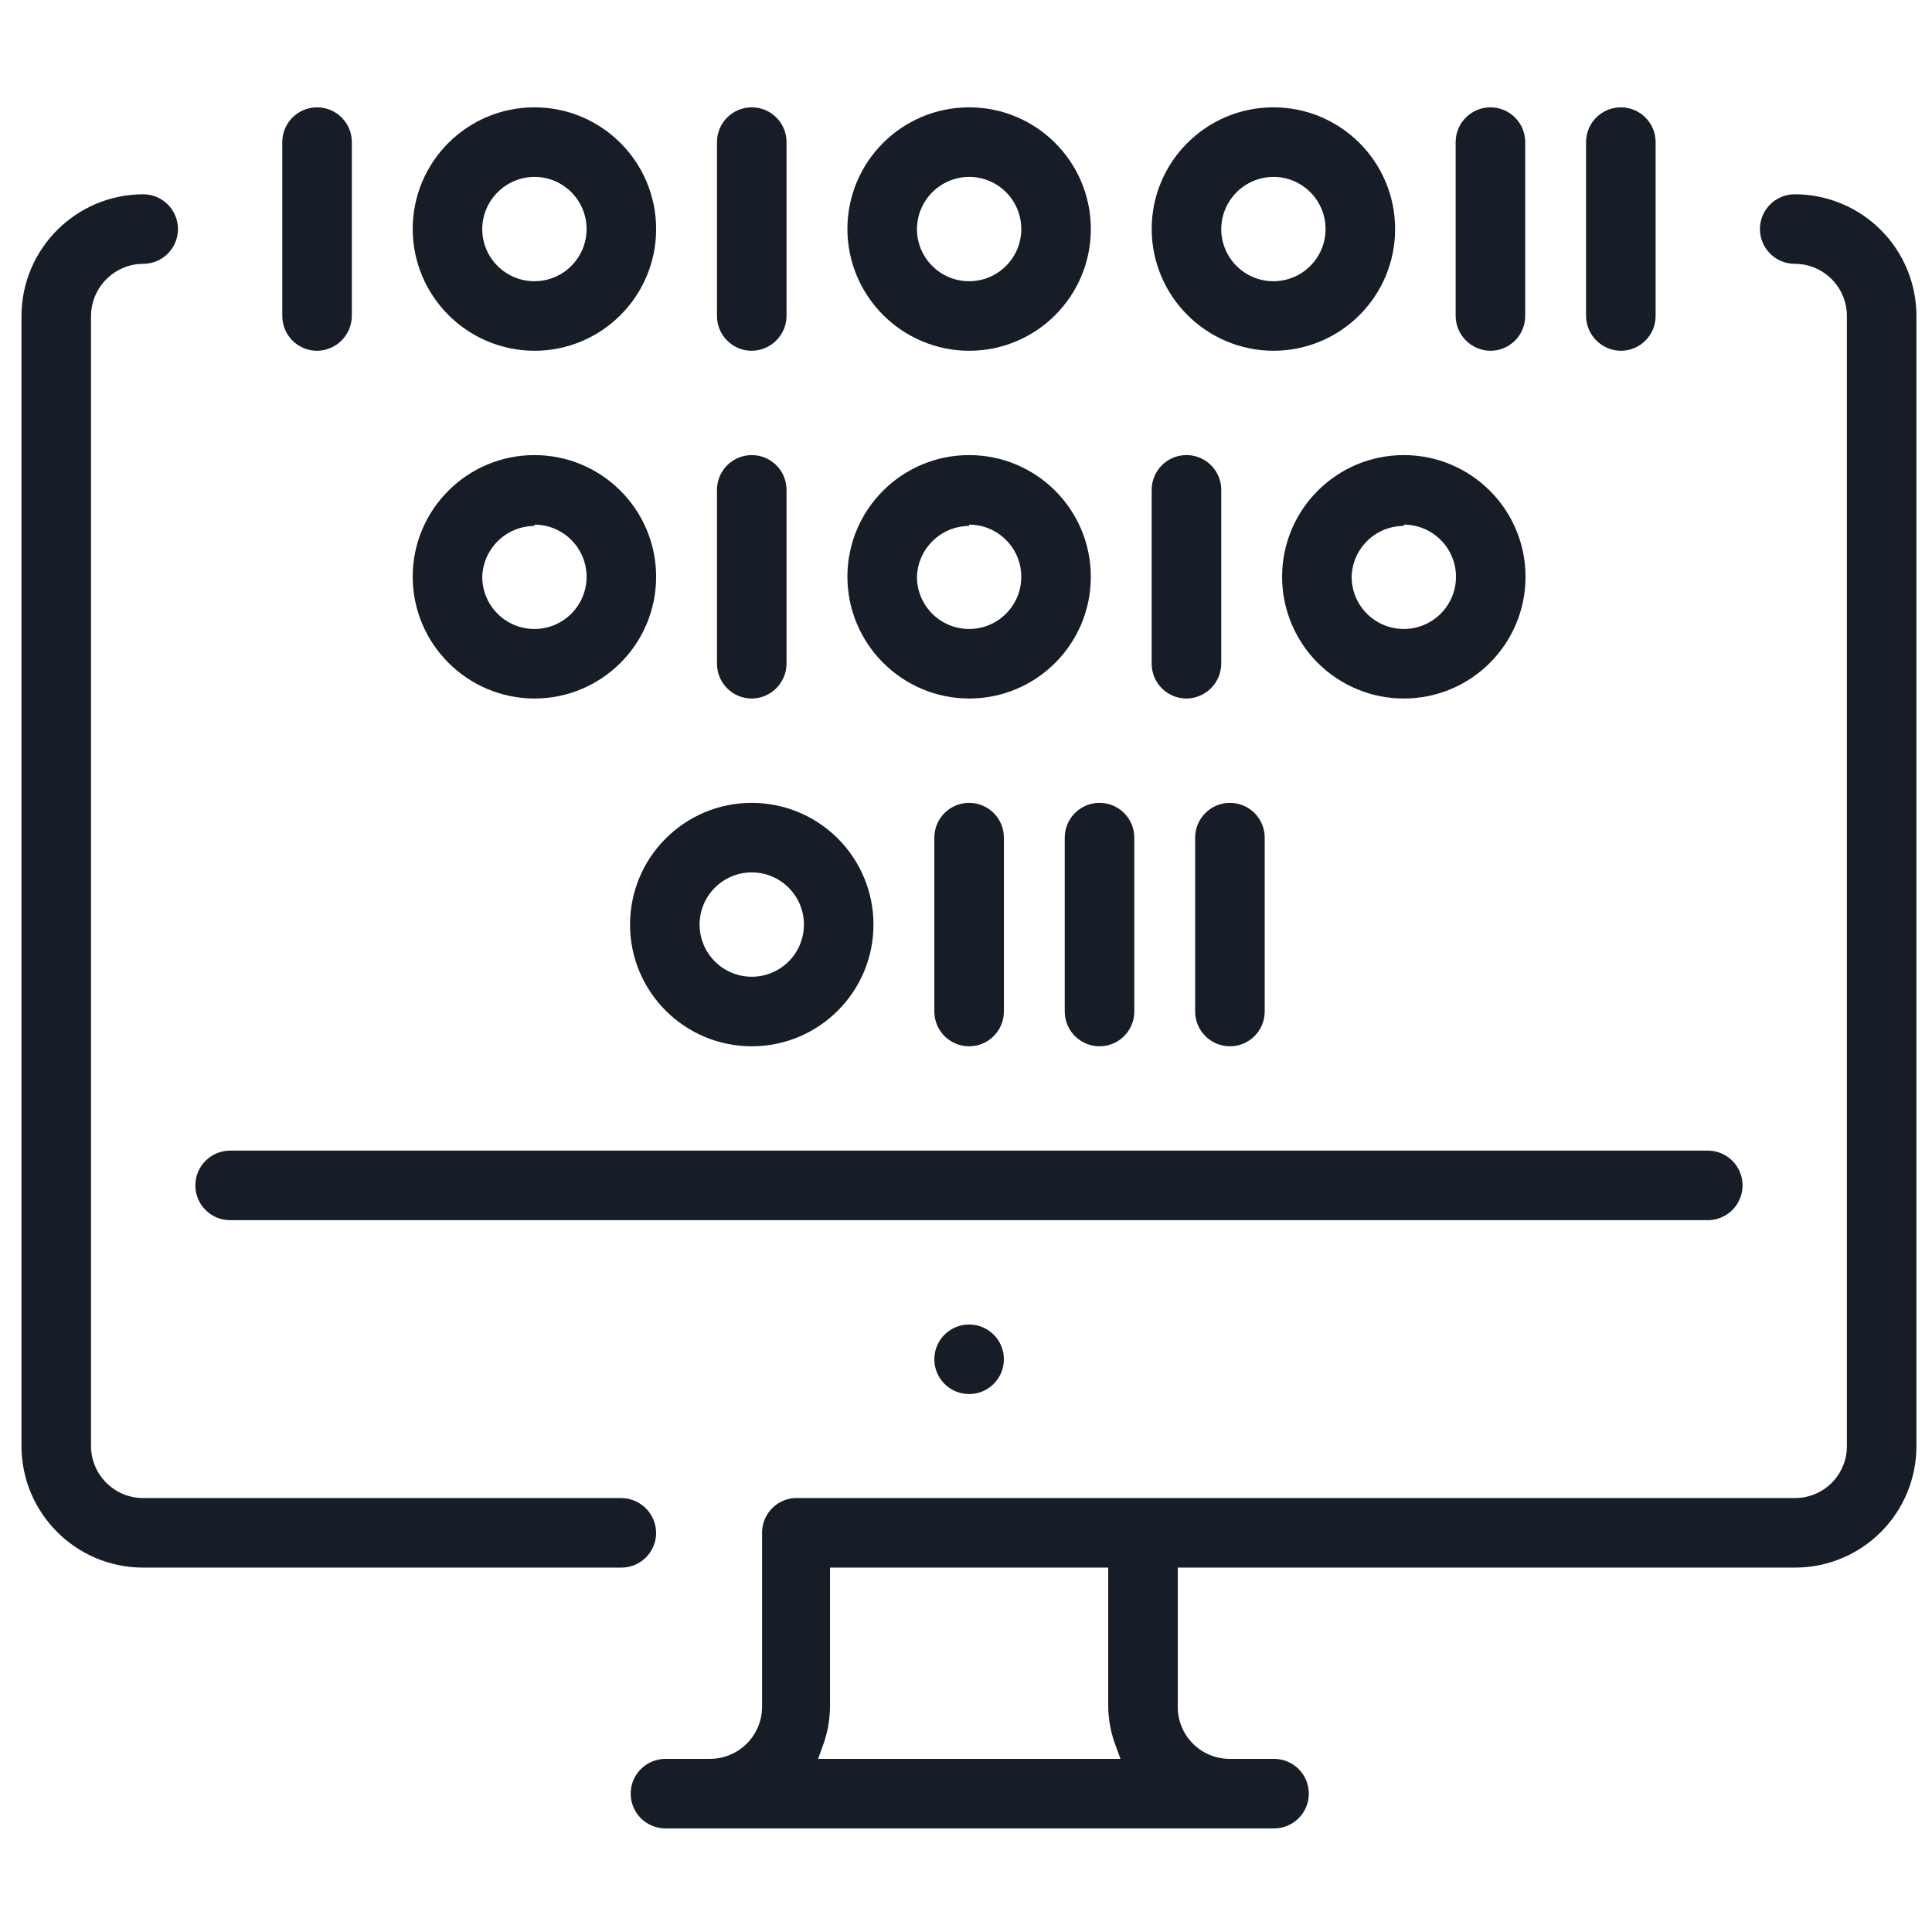 <svg width="180" height="180" viewBox="0 0 180 180" fill="none" xmlns="http://www.w3.org/2000/svg">
<path d="M90.29 129.88C92.079 129.88 93.53 128.429 93.53 126.64C93.53 124.851 92.079 123.4 90.29 123.4C88.501 123.4 87.05 124.851 87.05 126.64C87.05 128.429 88.501 129.88 90.29 129.88Z" fill="#161D26"/>
<path d="M61.13 142.81C61.114 141.027 59.673 139.586 57.89 139.57H13.34C10.668 139.57 8.496 137.412 8.48 134.74V29.44C8.496 26.763 10.663 24.596 13.34 24.58C15.129 24.58 16.58 23.129 16.58 21.34C16.58 19.551 15.129 18.1 13.34 18.1C7.084 18.116 2.016 23.184 2 29.44V134.74C2.017 140.991 7.089 146.05 13.34 146.05H57.89C58.749 146.05 59.573 145.709 60.181 145.101C60.789 144.493 61.13 143.669 61.13 142.81Z" fill="#161D26"/>
<path d="M21.44 113.68H159.11C160.268 113.68 161.337 113.062 161.916 112.06C162.495 111.057 162.495 109.822 161.916 108.82C161.337 107.817 160.268 107.2 159.11 107.2H21.44C19.651 107.2 18.2 108.651 18.2 110.44C18.2 112.229 19.651 113.68 21.44 113.68Z" fill="#161D26"/>
<path d="M167.21 18.1C165.421 18.1 163.97 19.551 163.97 21.34C163.97 23.129 165.421 24.58 167.21 24.58C169.894 24.58 172.07 26.756 172.07 29.44V134.74C172.07 136.026 171.557 137.259 170.645 138.166C169.732 139.073 168.496 139.578 167.21 139.57H74C72.305 139.696 70.995 141.11 71 142.81V159.01C71 161.694 68.824 163.87 66.14 163.87H62C60.211 163.87 58.76 165.321 58.76 167.11C58.76 168.899 60.211 170.35 62 170.35H118.7C120.489 170.35 121.94 168.899 121.94 167.11C121.94 165.321 120.489 163.87 118.7 163.87H114.59C113.299 163.878 112.058 163.369 111.145 162.455C110.231 161.542 109.722 160.301 109.73 159.01V146.05H167.21C170.215 146.058 173.099 144.87 175.227 142.748C177.354 140.626 178.55 137.745 178.55 134.74V29.44C178.55 26.432 177.355 23.548 175.229 21.421C173.102 19.295 170.218 18.1 167.21 18.1ZM76.22 163.87L76.61 162.79C77.074 161.583 77.318 160.303 77.33 159.01V146.05H103.25V159.01C103.27 160.305 103.524 161.585 104 162.79L104.39 163.87H76.22Z" fill="#161D26"/>
<path d="M49.79 65.08C56.053 65.08 61.13 60.003 61.13 53.74C61.13 47.477 56.053 42.4 49.79 42.4C43.527 42.4 38.45 47.477 38.45 53.74C38.467 59.996 43.534 65.064 49.79 65.08ZM49.79 48.88C52.474 48.88 54.65 51.056 54.65 53.74C54.65 56.424 52.474 58.6 49.79 58.6C47.106 58.6 44.93 56.424 44.93 53.74C45.011 51.11 47.158 49.015 49.79 49V48.88Z" fill="#161D26"/>
<path d="M70.04 65.08C71.823 65.064 73.264 63.623 73.28 61.84V45.64C73.28 43.851 71.829 42.4 70.04 42.4C68.251 42.4 66.8 43.851 66.8 45.64V61.84C66.8 63.629 68.251 65.08 70.04 65.08Z" fill="#161D26"/>
<path d="M110.54 65.08C112.323 65.064 113.764 63.623 113.78 61.84V45.64C113.78 44.483 113.162 43.413 112.16 42.834C111.158 42.255 109.922 42.255 108.92 42.834C107.918 43.413 107.3 44.483 107.3 45.64V61.84C107.3 62.699 107.641 63.523 108.249 64.131C108.857 64.739 109.681 65.08 110.54 65.08Z" fill="#161D26"/>
<path d="M102.44 74.8C100.651 74.8 99.2 76.251 99.2 78.04V94.24C99.2 96.029 100.651 97.48 102.44 97.48C104.229 97.48 105.68 96.029 105.68 94.24V78.04C105.68 76.251 104.229 74.8 102.44 74.8Z" fill="#161D26"/>
<path d="M111.35 78.04V94.24C111.35 96.029 112.801 97.48 114.59 97.48C116.379 97.48 117.83 96.029 117.83 94.24V78.04C117.83 76.251 116.379 74.8 114.59 74.8C112.801 74.8 111.35 76.251 111.35 78.04Z" fill="#161D26"/>
<path d="M87.05 78.04V94.24C87.05 96.029 88.501 97.48 90.29 97.48C92.079 97.48 93.53 96.029 93.53 94.24V78.04C93.53 76.251 92.079 74.8 90.29 74.8C88.501 74.8 87.05 76.251 87.05 78.04Z" fill="#161D26"/>
<path d="M90.29 65.08C96.553 65.08 101.63 60.003 101.63 53.74C101.63 47.477 96.553 42.4 90.29 42.4C84.027 42.4 78.95 47.477 78.95 53.74C78.966 59.996 84.034 65.064 90.29 65.08ZM90.29 48.88C92.974 48.88 95.15 51.056 95.15 53.74C95.15 56.424 92.974 58.6 90.29 58.6C87.606 58.6 85.43 56.424 85.43 53.74C85.511 51.11 87.659 49.015 90.29 49V48.88Z" fill="#161D26"/>
<path d="M70.04 74.8C63.777 74.8 58.7 79.877 58.7 86.14C58.7 92.403 63.777 97.48 70.04 97.48C76.303 97.48 81.38 92.403 81.38 86.14C81.38 83.132 80.185 80.248 78.059 78.121C75.932 75.995 73.048 74.8 70.04 74.8ZM70.04 91C67.356 91 65.18 88.824 65.18 86.14C65.18 83.456 67.356 81.28 70.04 81.28C72.724 81.28 74.9 83.456 74.9 86.14C74.9 87.429 74.388 88.665 73.477 89.577C72.565 90.488 71.329 91 70.04 91Z" fill="#161D26"/>
<path d="M29.54 32.68C31.323 32.664 32.764 31.223 32.78 29.44V13.24C32.78 11.451 31.329 10 29.54 10C27.751 10 26.3 11.451 26.3 13.24V29.44C26.3 31.229 27.751 32.68 29.54 32.68Z" fill="#161D26"/>
<path d="M49.79 32.68C56.053 32.68 61.13 27.603 61.13 21.34C61.13 15.077 56.053 10 49.79 10C43.527 10 38.45 15.077 38.45 21.34C38.467 27.596 43.534 32.663 49.79 32.68ZM49.79 16.48C52.474 16.48 54.65 18.656 54.65 21.34C54.65 24.024 52.474 26.2 49.79 26.2C47.106 26.2 44.93 24.024 44.93 21.34C44.946 18.663 47.113 16.496 49.79 16.48Z" fill="#161D26"/>
<path d="M70.04 32.68C71.823 32.664 73.264 31.223 73.28 29.44V13.24C73.28 11.451 71.829 10 70.04 10C68.251 10 66.8 11.451 66.8 13.24V29.44C66.8 31.229 68.251 32.68 70.04 32.68Z" fill="#161D26"/>
<path d="M138.86 32.68C140.649 32.68 142.1 31.229 142.1 29.44V13.24C142.1 11.451 140.649 10 138.86 10C137.071 10 135.62 11.451 135.62 13.24V29.44C135.636 31.223 137.077 32.664 138.86 32.68Z" fill="#161D26"/>
<path d="M151.01 32.68C152.799 32.68 154.25 31.229 154.25 29.44V13.24C154.25 11.451 152.799 10 151.01 10C149.221 10 147.77 11.451 147.77 13.24V29.44C147.786 31.223 149.227 32.664 151.01 32.68Z" fill="#161D26"/>
<path d="M90.29 32.68C96.553 32.68 101.63 27.603 101.63 21.34C101.63 15.077 96.553 10 90.29 10C84.027 10 78.95 15.077 78.95 21.34C78.966 27.596 84.034 32.663 90.29 32.68ZM90.29 16.48C92.974 16.48 95.15 18.656 95.15 21.34C95.15 24.024 92.974 26.2 90.29 26.2C87.606 26.2 85.43 24.024 85.43 21.34C85.446 18.663 87.613 16.496 90.29 16.48Z" fill="#161D26"/>
<path d="M118.64 32.68C124.903 32.68 129.98 27.603 129.98 21.34C129.98 15.077 124.903 10 118.64 10C112.377 10 107.3 15.077 107.3 21.34C107.316 27.596 112.384 32.663 118.64 32.68ZM118.64 16.48C121.324 16.48 123.5 18.656 123.5 21.34C123.5 24.024 121.324 26.2 118.64 26.2C115.956 26.2 113.78 24.024 113.78 21.34C113.796 18.663 115.963 16.496 118.64 16.48Z" fill="#161D26"/>
<path d="M130.79 65.08C137.053 65.08 142.13 60.003 142.13 53.74C142.13 47.477 137.053 42.4 130.79 42.4C124.527 42.4 119.45 47.477 119.45 53.74C119.45 56.748 120.645 59.632 122.771 61.759C124.898 63.885 127.782 65.08 130.79 65.08ZM130.79 48.88C133.474 48.88 135.65 51.056 135.65 53.74C135.65 56.424 133.474 58.6 130.79 58.6C128.106 58.6 125.93 56.424 125.93 53.74C125.995 51.103 128.152 48.999 130.79 49V48.88Z" fill="#161D26"/>
</svg>
